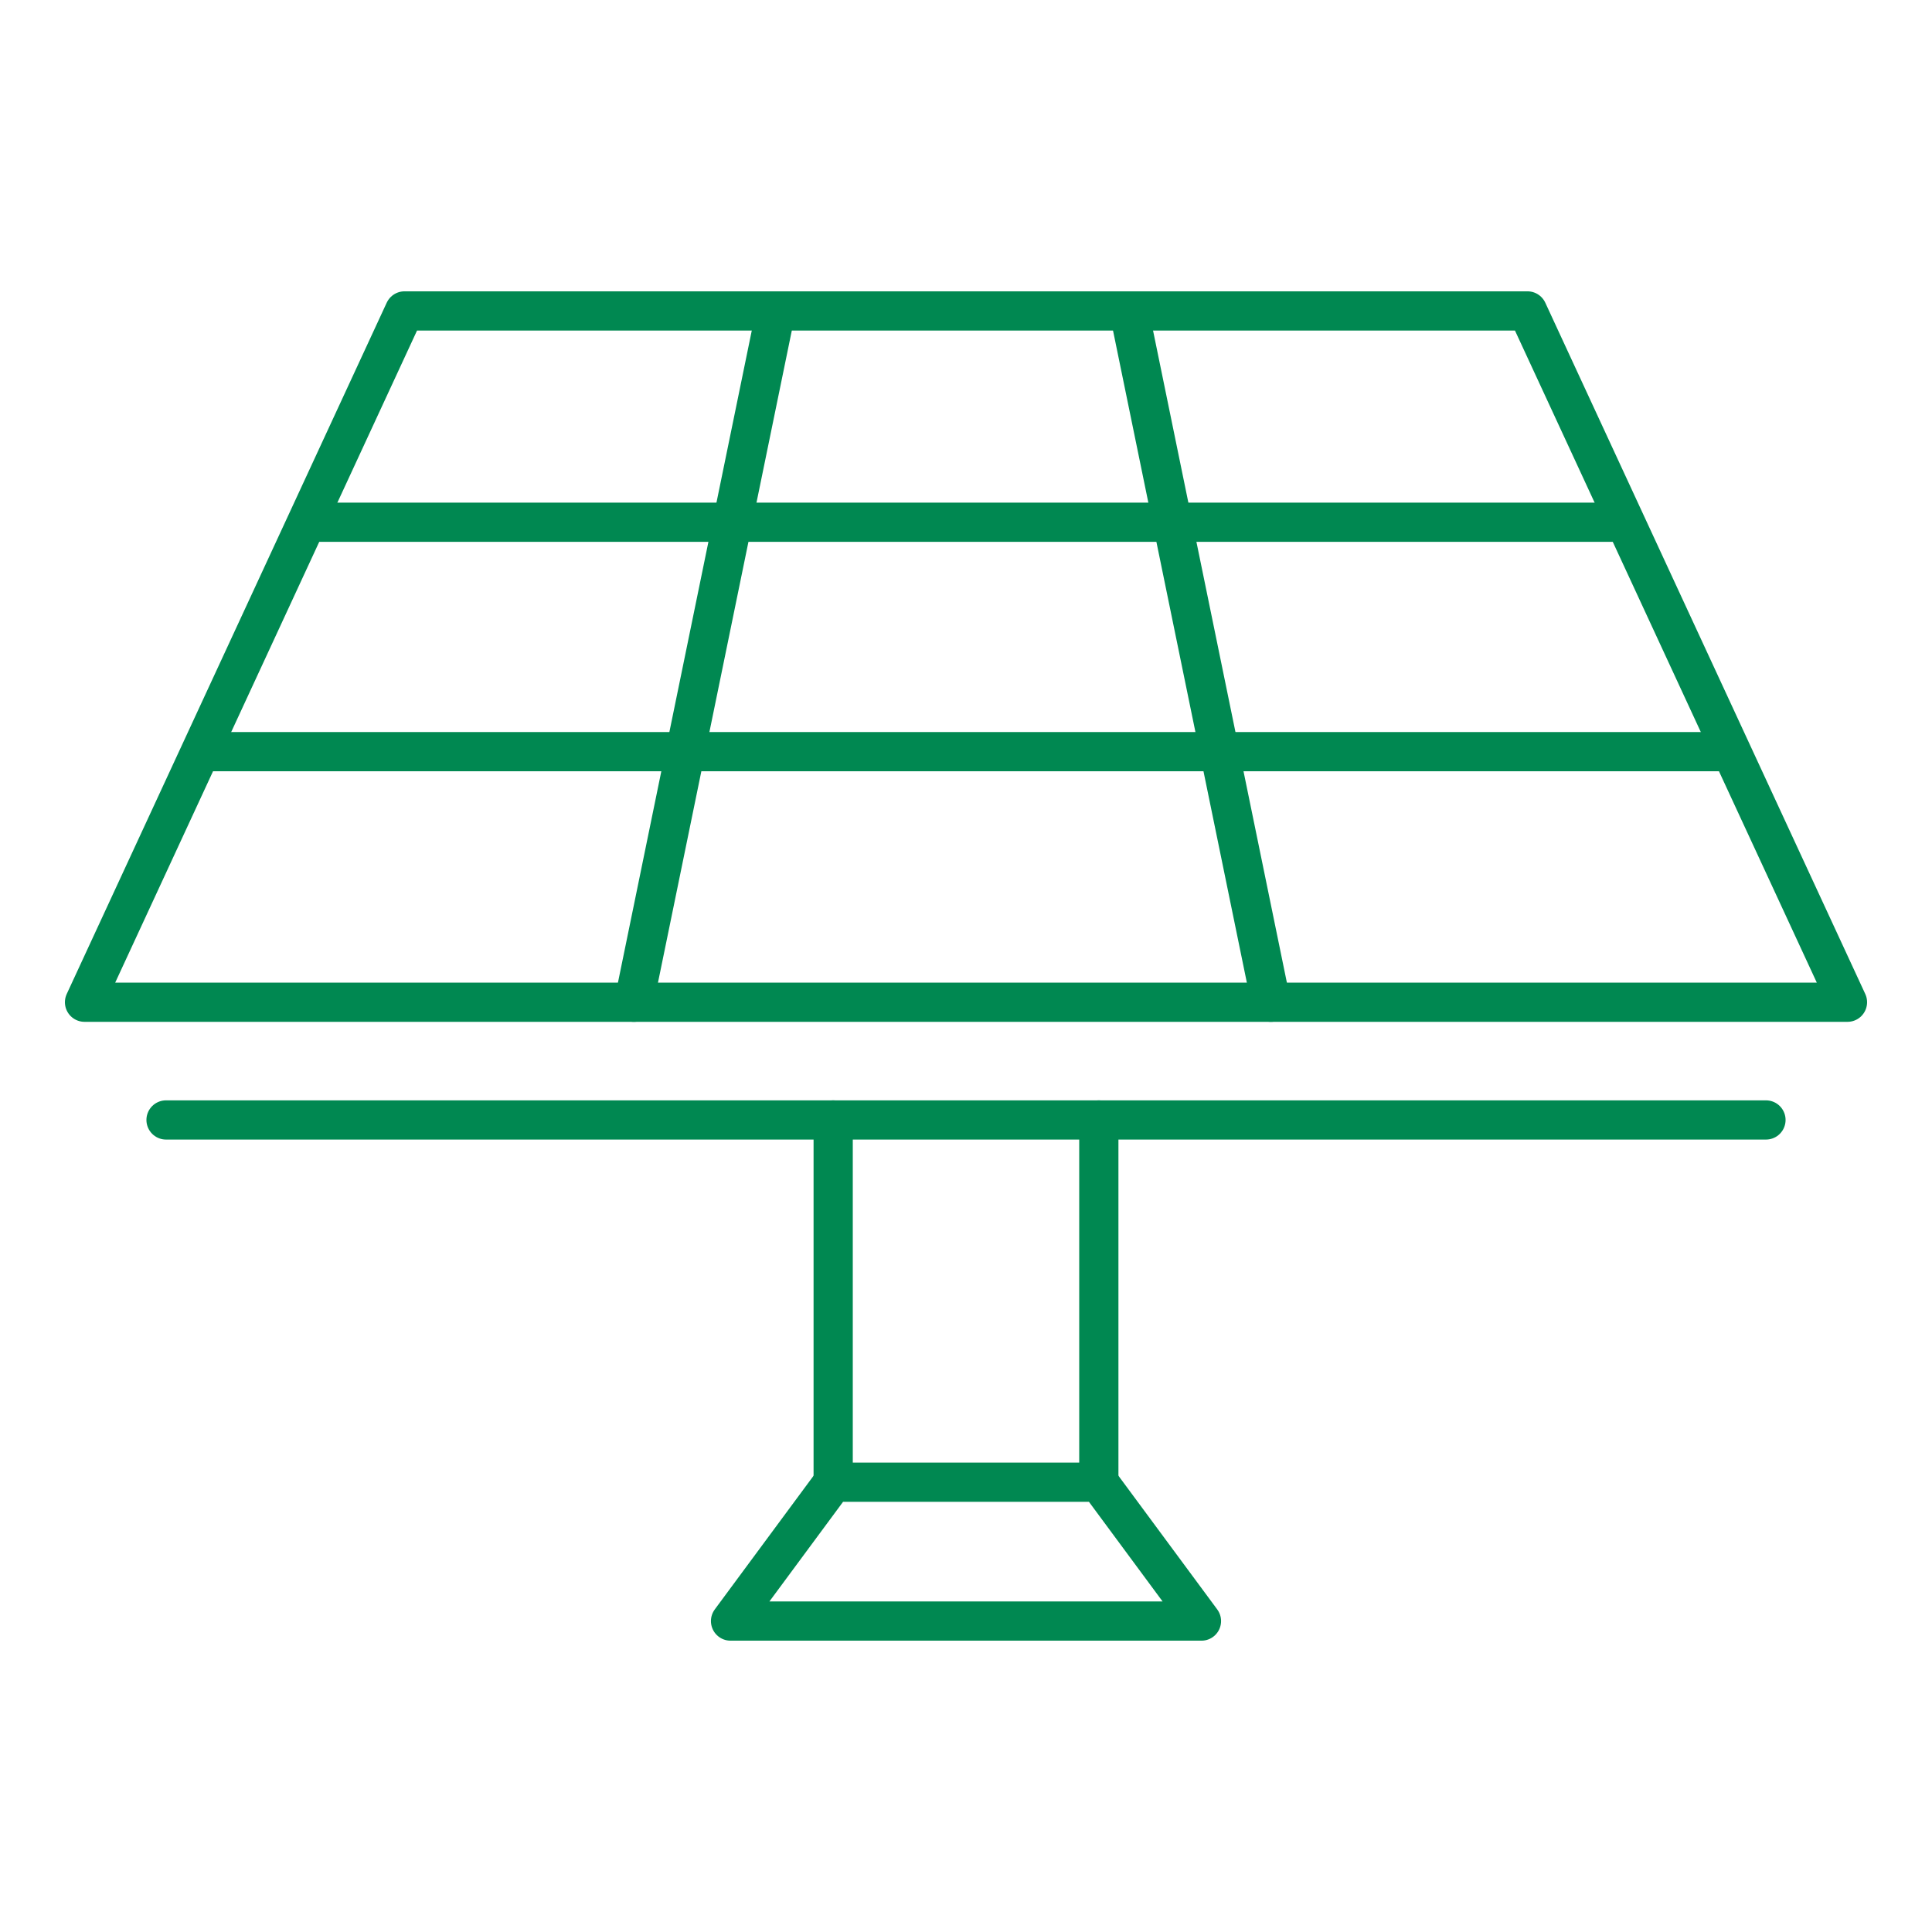 <?xml version="1.0" encoding="utf-8"?>
<!-- Generator: Adobe Illustrator 22.1.0, SVG Export Plug-In . SVG Version: 6.00 Build 0)  -->
<svg version="1.1" id="Layer_1" xmlns="http://www.w3.org/2000/svg" xmlns:xlink="http://www.w3.org/1999/xlink" x="0px" y="0px"
	 viewBox="0 0 64 64" style="enable-background:new 0 0 64 64;" xml:space="preserve">
<style type="text/css">
	.st0{fill:none;stroke:#008851;stroke-width:1.299;stroke-linecap:round;stroke-linejoin:round;stroke-miterlimit:10;}
</style>
<g>
	<g>
		<polygon class="st0" points="50.6,10.3 13.4,10.3 2.8,33.2 61.2,33.2 		"/>
		<line class="st0" x1="37.4" y1="10.3" x2="42.1" y2="33.2"/>
		<line class="st0" x1="21" y1="33.2" x2="25.7" y2="10.3"/>
		<line class="st0" x1="10.2" y1="17.3" x2="53.8" y2="17.3"/>
		<line class="st0" x1="57.3" y1="24.9" x2="6.7" y2="24.9"/>
	</g>
	<line class="st0" x1="5.5" y1="37.1" x2="58.5" y2="37.1"/>
	<line class="st0" x1="27.6" y1="49.1" x2="27.6" y2="37.1"/>
	<line class="st0" x1="36.4" y1="37.1" x2="36.4" y2="49.1"/>
	<polygon class="st0" points="39.8,53.7 24.2,53.7 27.6,49.1 36.4,49.1 	"/>
</g>
</svg>
